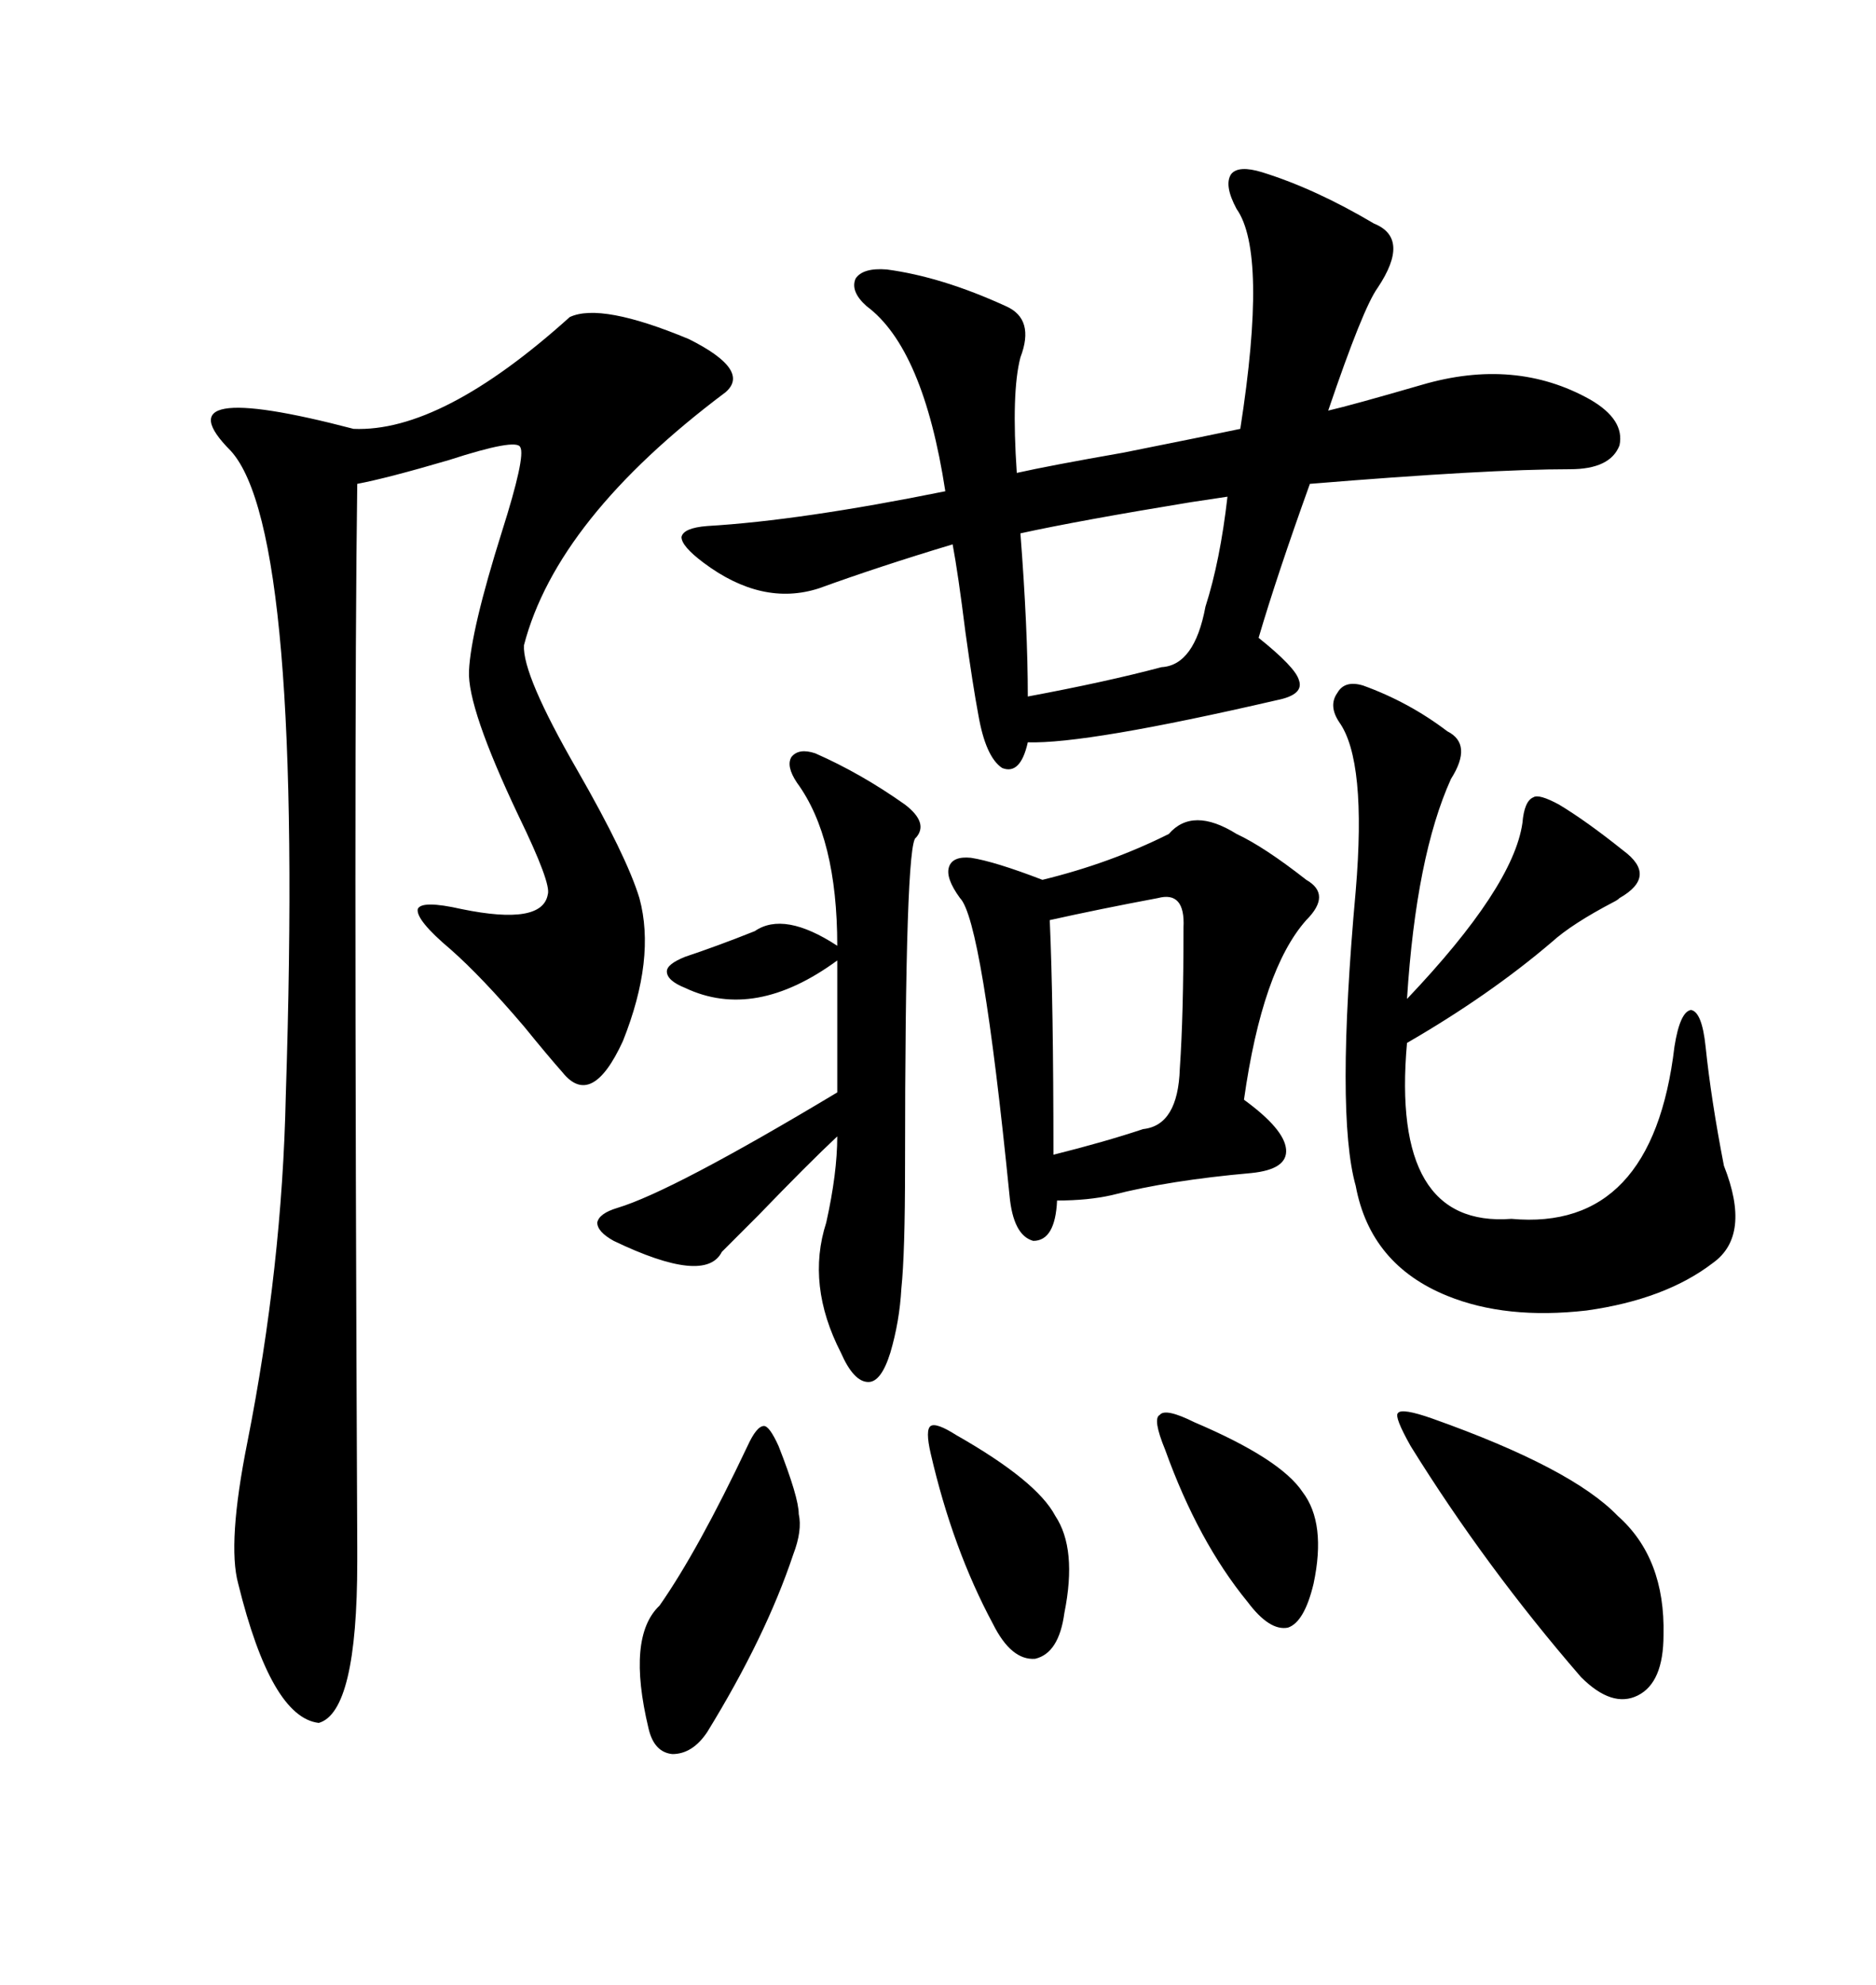 <svg xmlns="http://www.w3.org/2000/svg" xmlns:xlink="http://www.w3.org/1999/xlink" width="300" height="317.285"><path d="M91.11 50.68L91.11 50.68Q96.09 48.34 110.16 54.20L110.16 54.20Q120.12 59.18 116.02 62.70L116.02 62.70Q89.06 82.91 83.79 103.13L83.79 103.13Q83.50 107.81 92.29 123.05L92.29 123.05Q100.20 136.82 102.25 143.55L102.25 143.55Q104.88 153.22 99.61 166.41L99.61 166.41Q94.63 177.25 89.94 171.39L89.94 171.39Q87.60 168.75 83.79 164.06L83.79 164.06Q77.05 156.15 72.07 151.76L72.07 151.76Q66.50 147.07 66.80 145.31L66.80 145.31Q67.38 143.85 73.83 145.31L73.83 145.31Q86.72 147.95 87.60 142.97L87.60 142.97Q88.18 141.21 82.91 130.37L82.91 130.37Q74.71 113.09 75 107.23L75 107.23Q75.29 100.78 80.27 84.96L80.27 84.96Q84.08 72.95 83.20 71.48L83.20 71.48Q82.62 70.02 71.78 73.54L71.78 73.54Q61.82 76.46 57.13 77.34L57.13 77.34Q56.54 118.95 57.13 247.27L57.13 247.27Q57.13 249.61 57.13 249.61L57.13 249.61Q57.13 273.63 50.98 275.39L50.98 275.39Q43.36 274.51 38.09 253.13L38.09 253.13Q36.33 246.68 39.55 230.57L39.55 230.57Q45.12 202.44 45.70 175.20L45.70 175.20Q48.63 84.96 36.91 72.07L36.91 72.07Q25.20 60.35 56.54 68.55L56.54 68.55Q70.61 69.14 91.11 50.68ZM201.86 27.54L201.86 27.54Q210.35 30.18 219.73 35.74L219.73 35.74Q225.59 38.09 220.31 46.00L220.31 46.00Q217.97 49.22 212.40 65.63L212.40 65.63Q216.21 64.75 227.34 61.52L227.34 61.52Q242.29 57.13 254.30 63.87L254.30 63.87Q259.86 67.09 258.98 71.19L258.98 71.19Q257.52 75 251.07 75L251.07 75Q237.89 75 209.47 77.34L209.47 77.34Q204.20 91.99 201.27 101.95L201.27 101.95Q207.13 106.64 207.71 108.69L207.71 108.69Q208.59 111.04 204.20 111.91L204.20 111.91Q173.73 118.95 164.36 118.65L164.36 118.65Q163.18 123.93 160.25 122.75L160.25 122.75Q157.62 121.00 156.45 114.26L156.45 114.26Q155.57 109.57 154.39 101.07L154.39 101.07Q153.22 91.70 152.34 87.01L152.34 87.01Q140.63 90.53 130.96 94.04L130.96 94.04Q121.88 96.97 112.50 89.94L112.50 89.94Q108.98 87.30 108.98 85.84L108.98 85.84Q109.28 84.38 113.09 84.08L113.09 84.08Q128.03 83.20 151.17 78.52L151.17 78.52Q147.66 55.66 138.57 48.93L138.57 48.93Q135.94 46.58 136.82 44.53L136.82 44.53Q137.99 42.77 141.80 43.07L141.80 43.07Q150.59 44.24 160.84 48.93L160.84 48.93Q165.53 50.98 163.18 57.13L163.18 57.13Q161.72 62.70 162.60 75.59L162.60 75.59Q167.87 74.41 179.59 72.36L179.59 72.36Q192.77 69.73 198.34 68.55L198.34 68.55Q202.73 40.43 197.75 33.40L197.75 33.40Q195.70 29.59 196.88 27.83L196.88 27.83Q198.05 26.37 201.86 27.54ZM217.97 109.57L217.97 109.57Q225.29 112.21 231.45 116.89L231.45 116.89Q235.55 118.95 232.03 124.51L232.03 124.51Q226.46 136.82 225 159.67L225 159.67Q241.99 141.80 243.46 131.54L243.46 131.54Q243.75 128.03 245.21 127.44L245.21 127.44Q246.09 126.86 249.32 128.61L249.32 128.61Q253.71 131.25 259.57 135.94L259.57 135.94Q265.14 140.04 258.98 143.55L258.98 143.55Q258.69 143.85 258.11 144.14L258.11 144.14Q251.37 147.66 248.14 150.59L248.14 150.59Q238.18 159.08 225 166.70L225 166.70Q222.36 196.29 241.70 194.82L241.70 194.82Q264.26 196.88 267.77 167.29L267.77 167.29Q268.65 161.72 270.41 161.43L270.41 161.43Q272.17 161.72 272.75 167.29L272.75 167.29Q273.63 175.78 275.68 186.33L275.68 186.33Q280.08 197.46 273.93 201.86L273.93 201.86Q266.31 207.71 253.71 209.47L253.71 209.47Q240.82 210.94 231.45 207.13L231.45 207.13Q219.14 202.15 216.80 189.55L216.80 189.55Q213.57 178.13 216.80 142.38L216.80 142.38Q218.55 121.58 214.16 115.43L214.16 115.43Q212.40 112.79 213.87 110.74L213.87 110.74Q215.04 108.69 217.97 109.57ZM197.75 133.30L197.75 133.30Q202.15 135.35 208.89 140.63L208.89 140.63Q212.99 142.97 208.89 147.07L208.89 147.07Q201.86 154.98 198.93 175.78L198.93 175.78Q205.37 180.47 205.66 183.69L205.66 183.69Q205.96 186.91 200.10 187.50L200.10 187.50Q186.91 188.67 177.83 191.02L177.83 191.02Q174.02 191.89 169.04 191.89L169.04 191.89Q168.75 198.34 165.23 198.34L165.23 198.34Q162.01 197.46 161.43 191.02L161.43 191.02Q157.03 147.07 153.52 143.55L153.52 143.55Q151.17 140.33 151.76 138.57L151.76 138.57Q152.34 136.82 155.27 137.11L155.27 137.11Q159.08 137.70 166.70 140.63L166.70 140.63Q177.54 137.99 186.91 133.30L186.91 133.30Q190.72 128.91 197.75 133.30ZM109.57 152.93L109.57 152.93Q114.84 151.17 120.70 148.83L120.70 148.83Q125.39 145.61 133.89 151.17L133.89 151.17Q133.89 133.89 127.44 125.10L127.44 125.10Q125.68 122.46 126.56 121.00L126.56 121.00Q127.73 119.53 130.37 120.41L130.37 120.41Q137.70 123.63 144.73 128.61L144.73 128.61Q148.54 131.54 146.48 133.89L146.48 133.89Q144.73 134.47 144.73 186.33L144.73 186.33Q144.73 200.39 144.14 205.96L144.14 205.96Q143.85 211.23 142.38 216.21L142.38 216.21Q140.92 220.90 138.87 220.90L138.87 220.90Q136.52 220.90 134.47 216.21L134.47 216.21Q128.91 205.37 132.13 195.41L132.13 195.41Q133.89 187.50 133.89 181.64L133.89 181.64Q129.20 186.04 121.29 194.24L121.29 194.24Q117.48 198.05 115.43 200.10L115.43 200.10Q112.79 205.37 98.14 198.34L98.14 198.34Q95.51 196.88 95.51 195.41L95.51 195.41Q95.80 193.95 98.73 193.07L98.73 193.07Q107.52 190.43 133.89 174.61L133.89 174.61L133.89 153.52Q120.70 163.18 109.57 157.91L109.57 157.91Q106.64 156.74 106.64 155.27L106.64 155.27Q106.64 154.10 109.57 152.93ZM229.10 226.76L229.10 226.76Q251.37 234.67 258.69 242.29L258.69 242.29Q266.31 249.02 266.02 261.33L266.02 261.33Q266.02 268.95 261.91 271.00L261.91 271.00Q257.81 273.05 252.83 268.07L252.83 268.07Q237.60 250.49 225.59 231.15L225.59 231.15Q222.95 226.46 223.54 225.88L223.54 225.88Q224.12 225 229.10 226.76ZM196.29 79.39L196.29 79.39Q194.24 79.69 190.43 80.27L190.43 80.27Q172.56 83.20 163.18 85.25L163.18 85.25Q164.36 100.49 164.36 111.33L164.36 111.33Q176.95 108.98 185.74 106.64L185.74 106.64Q191.02 106.35 192.77 96.97L192.77 96.97Q195.12 89.65 196.29 79.39ZM185.16 143.55L185.16 143.55Q175.78 145.31 167.87 147.07L167.87 147.07Q168.46 160.25 168.46 184.57L168.46 184.57Q176.66 182.52 182.81 180.47L182.81 180.47Q188.38 179.88 188.67 170.80L188.67 170.80Q189.26 162.30 189.26 148.24L189.26 148.24Q189.55 142.38 185.16 143.55ZM119.53 231.15L119.53 231.15Q121.00 227.93 122.17 227.93L122.17 227.93Q123.05 227.93 124.51 231.15L124.51 231.15Q127.73 239.36 127.73 241.99L127.73 241.99Q128.32 244.63 126.86 248.44L126.86 248.44Q122.46 261.62 113.09 276.86L113.09 276.86Q110.74 280.37 107.52 280.37L107.52 280.37Q104.59 280.08 103.71 276.27L103.71 276.27Q100.20 261.62 105.47 256.64L105.47 256.64Q111.62 247.85 119.53 231.15ZM152.93 229.39L152.93 229.39Q165.82 236.72 168.75 242.29L168.75 242.29Q172.27 247.56 170.21 257.81L170.21 257.81Q169.34 264.26 165.53 265.14L165.53 265.14Q161.72 265.43 158.79 259.57L158.79 259.57Q152.34 247.56 148.83 232.32L148.83 232.32Q147.95 228.52 148.83 227.93L148.83 227.93Q149.71 227.34 152.93 229.39ZM191.02 227.34L191.02 227.34Q204.79 233.20 208.30 238.48L208.30 238.48Q212.11 243.46 210.06 253.13L210.06 253.13Q208.59 259.28 205.96 260.16L205.96 260.16Q203.03 260.74 199.51 256.05L199.51 256.05Q191.60 246.39 186.33 231.74L186.33 231.74Q184.28 226.76 185.45 226.17L185.45 226.17Q186.33 225 191.02 227.34Z"/></svg>